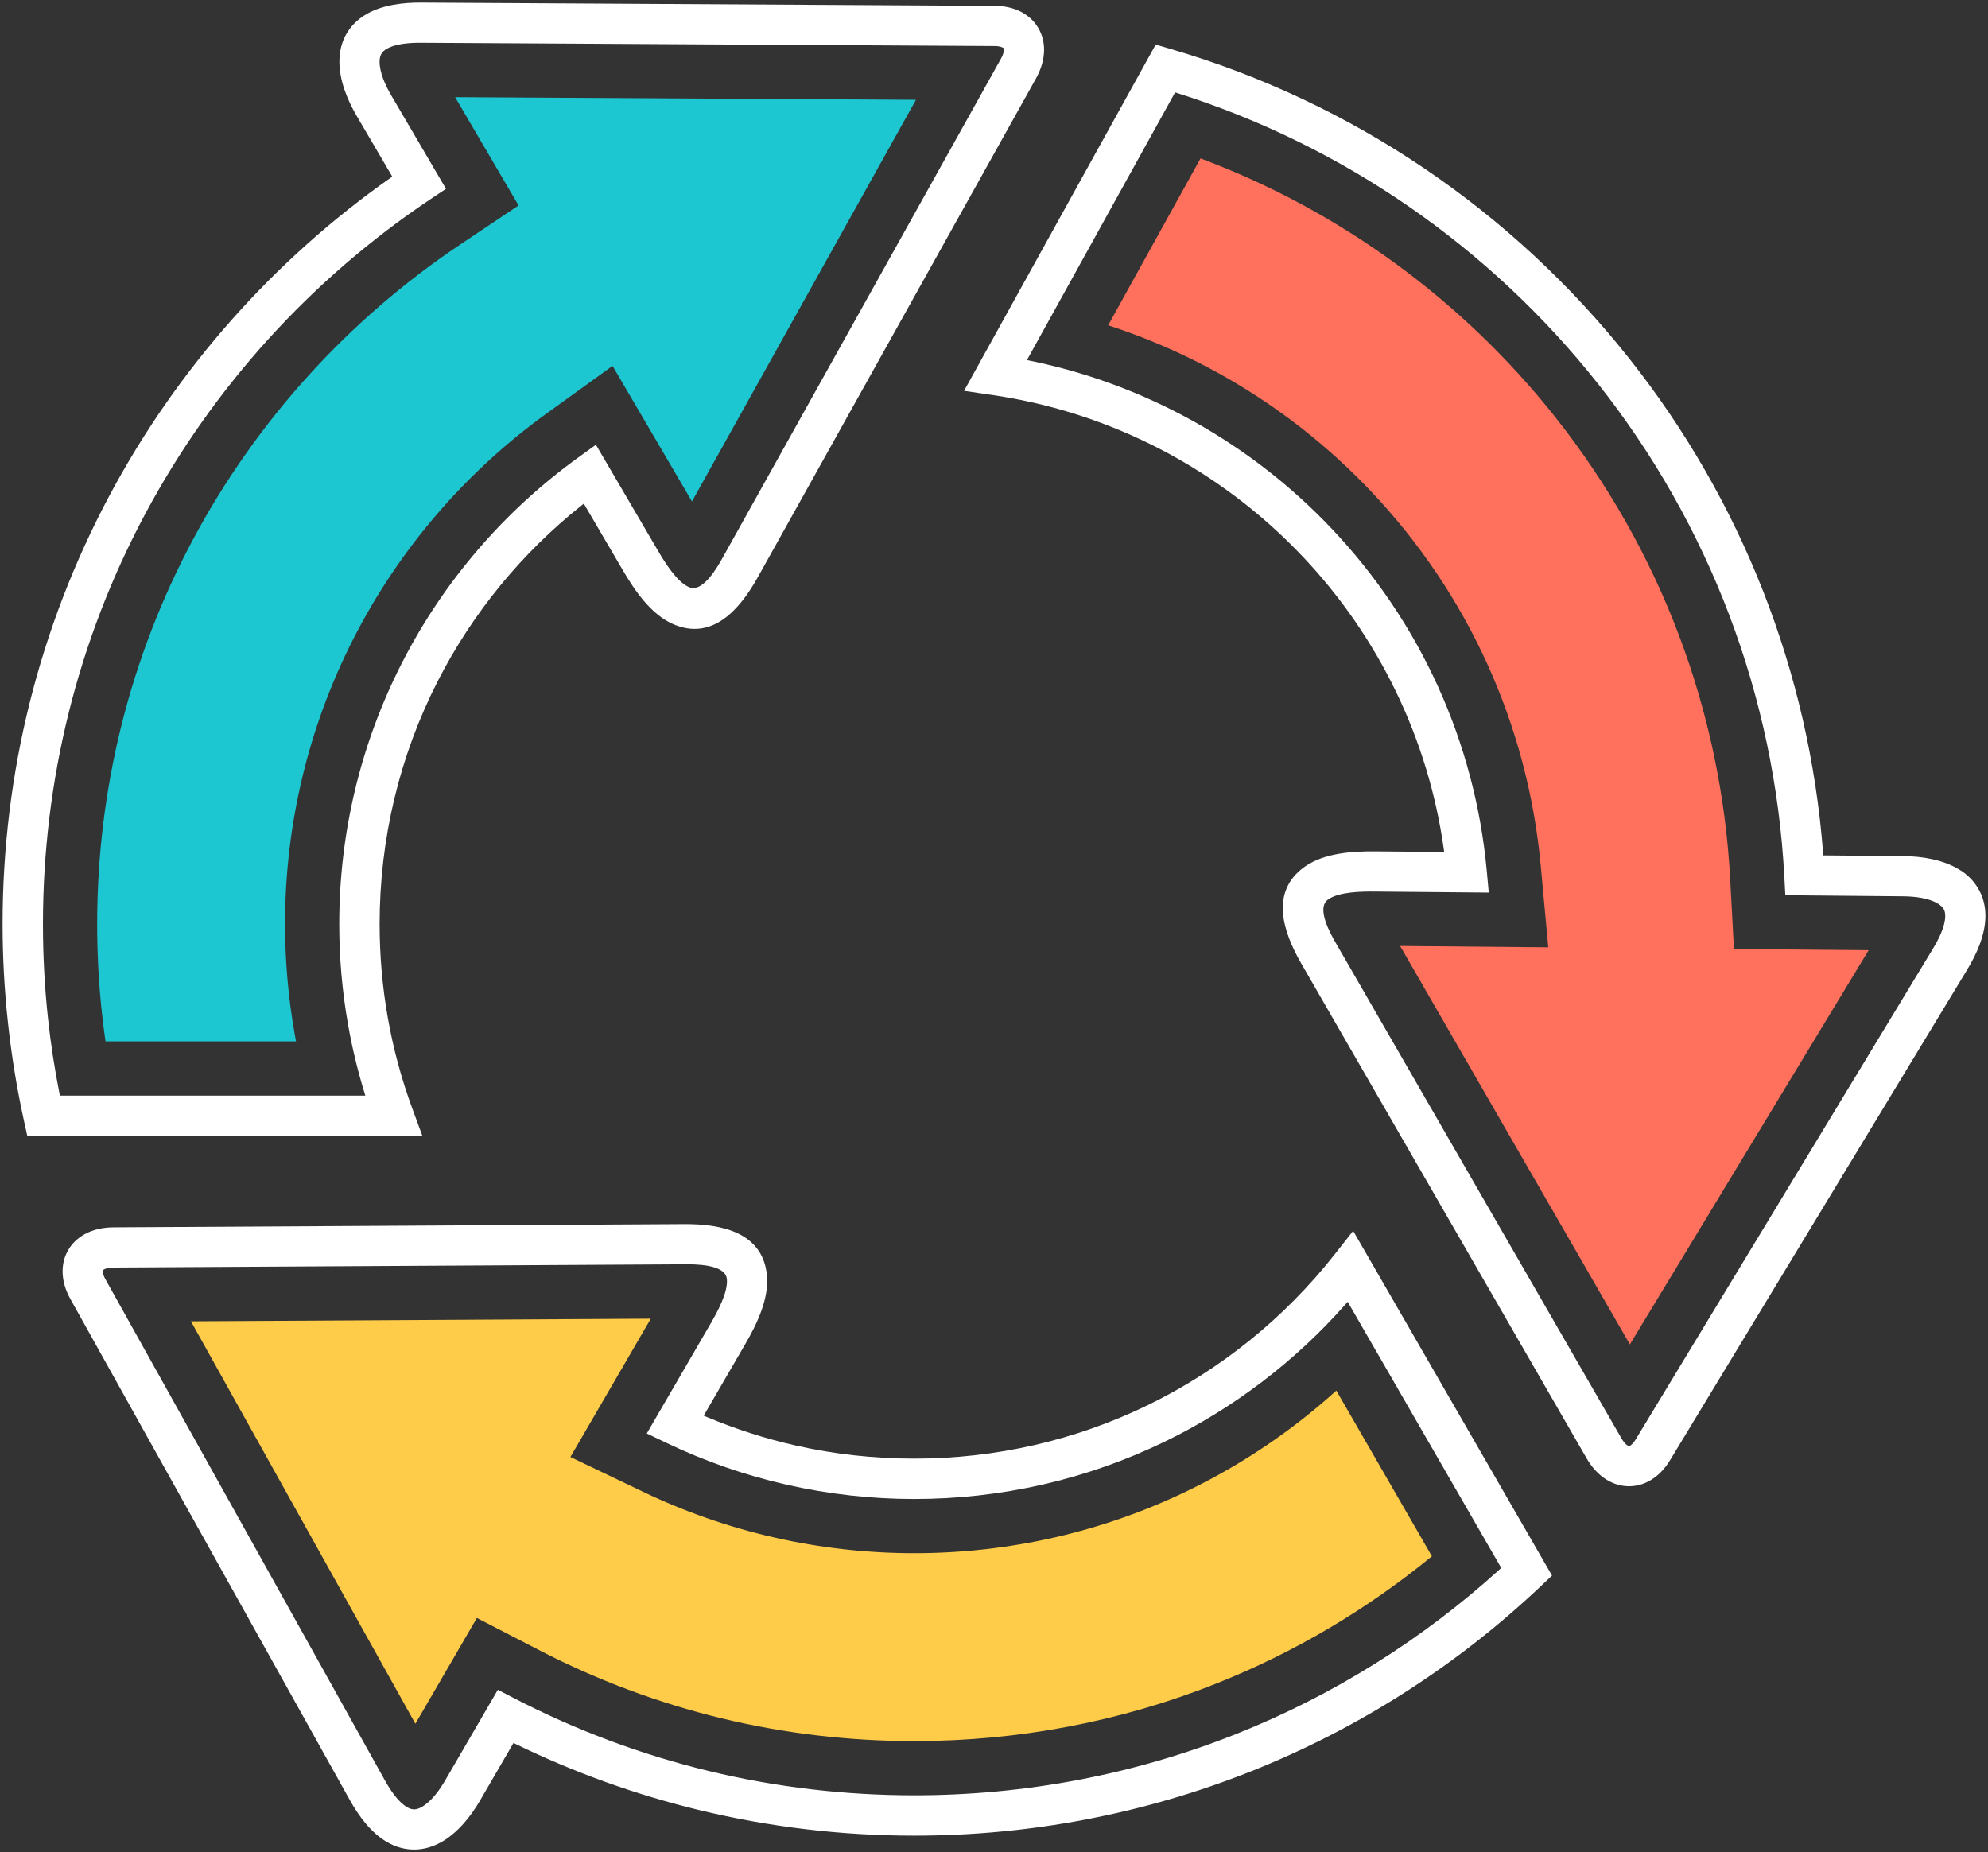 <svg xmlns:xlink="http://www.w3.org/1999/xlink" viewBox="0 0 7698.66 7172.65" style="shape-rendering:geometricPrecision; text-rendering:geometricPrecision; image-rendering:optimizeQuality; fill-rule:evenodd; clip-rule:evenodd" version="1.1" height="71.757mm" width="77.019mm" xml:space="preserve" xmlns="http://www.w3.org/2000/svg">
 <rect x="0" y="0" width="7698.66" height="7172.65" fill="#333333" stroke="none"/>
 <defs>
  <style type="text/css">
   
    .fil3 {fill:#1DC7D1}
    .fil4 {fill:#FF715C}
    .fil2 {fill:#FFCC49}
    .fil1 {fill:white}
    .fil0 {fill:white;fill-rule:nonzero}
   
  </style>
 </defs>
 <g id="Ebene_x0020_1">
  <path d="M6308.55 5589.87l0.15 0.07c0.37,0 0.15,-0.02 -0.15,-0.07z" class="fil0"></path>
  <path d="M7593.76 3371.26l-0.05 0.09 -8.5 -5.13c-61.61,-37.28 -142.47,-50.19 -213.62,-50.83l-310.78 -2.79 -0.7 -9.15c-53.98,-700.16 -314.71,-1364.42 -750.59,-1914.85 -453.26,-572.39 -1073.36,-993 -1774.31,-1198.4l-59.72 -17.5 -742.15 1340.88 111.21 16.35c459.1,67.5 880.64,288.02 1199.6,624.66 295.74,312.16 487.23,707.31 546.98,1133.31l1.62 11.49 -265.66 -2.39c-89,-0.8 -199.46,6.1 -274.54,59.45 -136.04,96.69 -83.99,252.31 -13.26,374.95l1104.88 1915.89c19.24,33.37 45.27,63.46 78.43,83.55 25.46,15.42 53.71,24.24 83.51,24.72 29.85,0.48 58.51,-7.48 84.34,-22.37 32.15,-18.53 57.58,-46.43 76.68,-77.97l1151.09 -1900.29c36.65,-60.51 69.81,-133.86 70.45,-205.92 0.35,-39.32 -8.69,-76.5 -29.14,-110.24 -16.72,-27.59 -39.13,-49.92 -65.76,-67.52zm-679.94 95.66l456.57 4.11c42.64,0.38 97.61,6.02 134.41,28.32l4.82 2.92 0 0.51c6.55,4.46 12.84,9.95 16.85,16.57 5.13,8.46 6.64,18.73 6.55,28.48 -0.37,41.72 -26.8,91.79 -47.86,126.56l-1151.09 1900.29c-5.03,8.3 -11.98,18.03 -20.38,23.2l-5.56 3.42 -5.12 -3.56c-10.1,-6.12 -18.17,-17.85 -23.96,-27.9l-1104.88 -1915.89c-19.61,-34 -78.92,-136.66 -31.28,-170.52 42.67,-30.33 131,-31.26 182.98,-30.79l439.49 3.96 -7.91 -85.59c-45.92,-497.04 -257.24,-961.63 -600.43,-1323.85 -313.39,-330.77 -720.21,-558.36 -1166.8,-649.99l-13.32 -2.74 573.76 -1036.62 7.8 2.46c642.93,203.18 1210.75,596.61 1628.98,1124.75 433.45,547.38 684.96,1211.39 722.43,1908.69l3.93 73.22z" class="fil1"></path>
  <path d="M407.52 4924.59c-0.16,0.28 -0.06,0.13 0.1,-0.1l-0.1 0.1z" class="fil0"></path>
  <path d="M6010.23 6101.47l-770.08 -1334.77 -71.14 90.46c-193.97,246.64 -441.93,447.16 -724.18,584.35 -282.26,137.21 -590.51,207.14 -904.27,207.14 -154.2,0 -308.1,-16.66 -458.52,-50.67 -118.52,-26.79 -234.57,-64.04 -346.5,-111.31l-10.46 -4.42 160.78 -276.68c44.71,-76.94 93.24,-176.17 84.01,-267.8 -16.77,-166.52 -177.25,-198.11 -319.29,-197.3l-2211.63 12.55c-38.46,0.22 -77.54,7.86 -111.37,26.72 -26.03,14.51 -47.78,34.66 -62.97,60.37 -15.23,25.78 -22.34,54.58 -22.18,84.48 0.2,37.07 11.76,72.99 29.72,105.19l1082.14 1940.34c34.5,61.84 81.89,127.06 144.24,163.29 33.86,19.68 71.04,30.23 110.3,29.15 35.44,-0.97 68.74,-11.31 99.58,-28.5 63.03,-35.15 114.36,-99.1 150.19,-160.74l129.9 -223.53 8.36 4.07c226.67,110.41 464.87,196.14 709.92,255.5 272.97,66.13 552.93,99.4 833.79,99.4 447.04,0 888.72,-83.87 1304.13,-249.15 415.31,-165.25 796.08,-408.73 1120.8,-715.83l44.74 -42.31zm-3505.55 -550.26l76.2 36.46c149.06,71.34 305.81,125.88 466.99,162.31 161.66,36.53 326.95,55.01 492.69,55.01 337.32,0 668.56,-75.55 971.98,-223.03 264.9,-128.77 502.3,-309.46 697.3,-530.13l9.2 -10.42 594.62 1030.63 -5.97 5.41c-299.11,271.49 -644.94,488.16 -1020.33,637.52 -397.12,158.01 -819.51,237.48 -1246.8,237.48 -268.48,0 -536.21,-31.22 -797.17,-94.44 -260.11,-63.02 -511.97,-157.23 -749.71,-280.12l-65.83 -34.03 -204.18 351.36c-21.38,36.79 -53.44,81.82 -90.93,102.73 -8.51,4.75 -18.33,8.74 -28.19,9.01 -9.85,0.26 -19.52,-3.57 -27.9,-8.44 -36.06,-20.96 -66.44,-68.55 -86.22,-104.04l-1082.14 -1940.34c-4.7,-8.42 -9.85,-19.39 -10.16,-29.19l-0.2 -6.08 5.32 -2.97c10.4,-5.81 24.57,-7.16 36.26,-7.23l2211.63 -12.55c39.04,-0.22 157.84,-1.06 163.68,56.88 5.25,52.11 -37.75,129.49 -63.88,174.46l-246.25 423.76z" class="fil1"></path>
  <path d="M3878.03 192.06c-0.24,-0.42 -0.13,-0.18 0.04,0.19l-0.04 -0.19z" class="fil0"></path>
  <path d="M105.72 4399.15l1530.07 0 -38.68 -105.02c-42.01,-114.03 -73.81,-231.68 -95.06,-351.32 -21.36,-120.32 -31.94,-242.4 -31.94,-364.59 0,-328.03 76.28,-649.75 225.78,-941.87 134.64,-263.09 324.8,-494.91 555.96,-678.87l9.03 -7.19 152.96 261.12c45.06,76.93 107.68,168.13 192.16,205.23 152.99,67.22 259.64,-57.6 328.63,-181.29l1077.31 -1931.54c18.77,-33.67 31.08,-71.37 31.3,-110.17 0.17,-29.68 -6.83,-58.31 -21.65,-84.05 -15,-26.03 -36.46,-46.61 -62.7,-61.25 -32.36,-18.04 -69.46,-25.43 -106.25,-25.64l-2221.7 -12.68c-70.73,-0.4 -150.55,8.82 -212.7,45.23 -34.01,19.92 -61.47,46.76 -79.98,81.74 -16.57,31.32 -23.73,65.57 -23.93,100.87 -0.4,71.97 30.1,148.05 66.04,209.41l138.66 236.68 -7.53 5.3c-452.36,318.28 -825.55,739.53 -1086.39,1227.49 -273.86,512.31 -415.12,1080.68 -415.12,1661.51 0,127.6 7.04,255.17 20.76,382.02 13.7,126.72 34.12,252.7 61.43,377.2l13.53 61.71zm2201.99 -2676.84l-69.32 50.06c-286.08,206.58 -520.21,478.96 -681.04,793.21 -160.75,314.1 -243.58,659.83 -243.58,1012.64 0,131.19 11.46,262.23 34.4,391.4 15.6,87.92 36.55,174.88 62.67,260.28l3.96 12.91 -1182.91 0 -1.59 -8.06c-19.03,-96.29 -33.93,-193.39 -44.47,-290.96 -13.12,-121.4 -19.5,-243.49 -19.5,-365.58 0,-555.12 134.36,-1098.59 396.13,-1588.28 261.92,-489.96 642.14,-909.13 1103.76,-1218l60.89 -40.74 -212.48 -362.7c-21.62,-36.89 -44.91,-86.95 -44.67,-130.1 0.05,-9.84 1.63,-20.03 6.28,-28.81 4.59,-8.69 12.37,-15.19 20.74,-20.09 36.02,-21.1 92.72,-24.09 133.39,-23.86l2221.7 12.68c9.72,0.06 21.3,1.1 30.09,5.58l5.76 2.94 -0.31 6.34c-0.07,11.74 -6.19,24.9 -11.8,34.97l-1077.31 1931.54c-19.15,34.35 -76.7,137.63 -130.27,114.1 -47.78,-20.99 -93.91,-96.39 -120.11,-141.12l-240.4 -410.35z" class="fil1"></path>
  <path d="M739.39 5116.88l869.21 1558.54 238.15 -409.78 243.32 125.77c222.85,115.19 458.92,203.51 702.74,262.58 244.8,59.31 495.92,88.54 747.75,88.54 400.73,0 796.76,-74.42 1169.19,-222.6 302.33,-120.29 584.21,-287.17 835.45,-493.16l-370.17 -641.61c-170.79,154.49 -363.01,284.62 -570.72,385.58 -332,161.39 -694.65,244.17 -1063.76,244.17 -181.3,0 -362.14,-20.2 -538.97,-60.17 -176.48,-39.89 -348.13,-99.6 -511.33,-177.71l-281.33 -134.64 311.24 -535.59 -1780.77 10.11z" class="fil2"></path>
  <path d="M3547.13 386.49l-1784.65 -10.19 245.7 419.39 -225.23 150.7c-432.99,289.71 -789.7,682.94 -1035.37,1142.5 -245.51,459.26 -371.34,968.71 -371.34,1489.32 0,114.56 5.97,229.11 18.28,343.01 4.04,37.3 8.75,74.54 14.12,111.67l737.72 0c-1.68,-8.86 -3.31,-17.71 -4.88,-26.59 -25.08,-141.28 -37.62,-284.61 -37.62,-428.1 0,-386.06 90.73,-764.58 266.63,-1108.28 175.95,-343.8 432.03,-641.74 745.01,-867.75l256.58 -185.28 307.54 524.98 867.51 -1555.4z" class="fil3"></path>
  <path d="M4291.35 1259.78c386.54,125.16 736.75,346.05 1018.07,643 375.56,396.38 606.83,905.02 657.08,1448.91l29.28 316.9 -573.8 -5.18 889.8 1542.94 924.73 -1526.62 -521.71 -4.69 -14.51 -270.08c-35.13,-653.92 -270.89,-1276.32 -677.38,-1789.65 -358.51,-452.72 -834.23,-799.99 -1373.81,-1001.85l-357.74 646.31z" class="fil4"></path>
 </g>
</svg>
